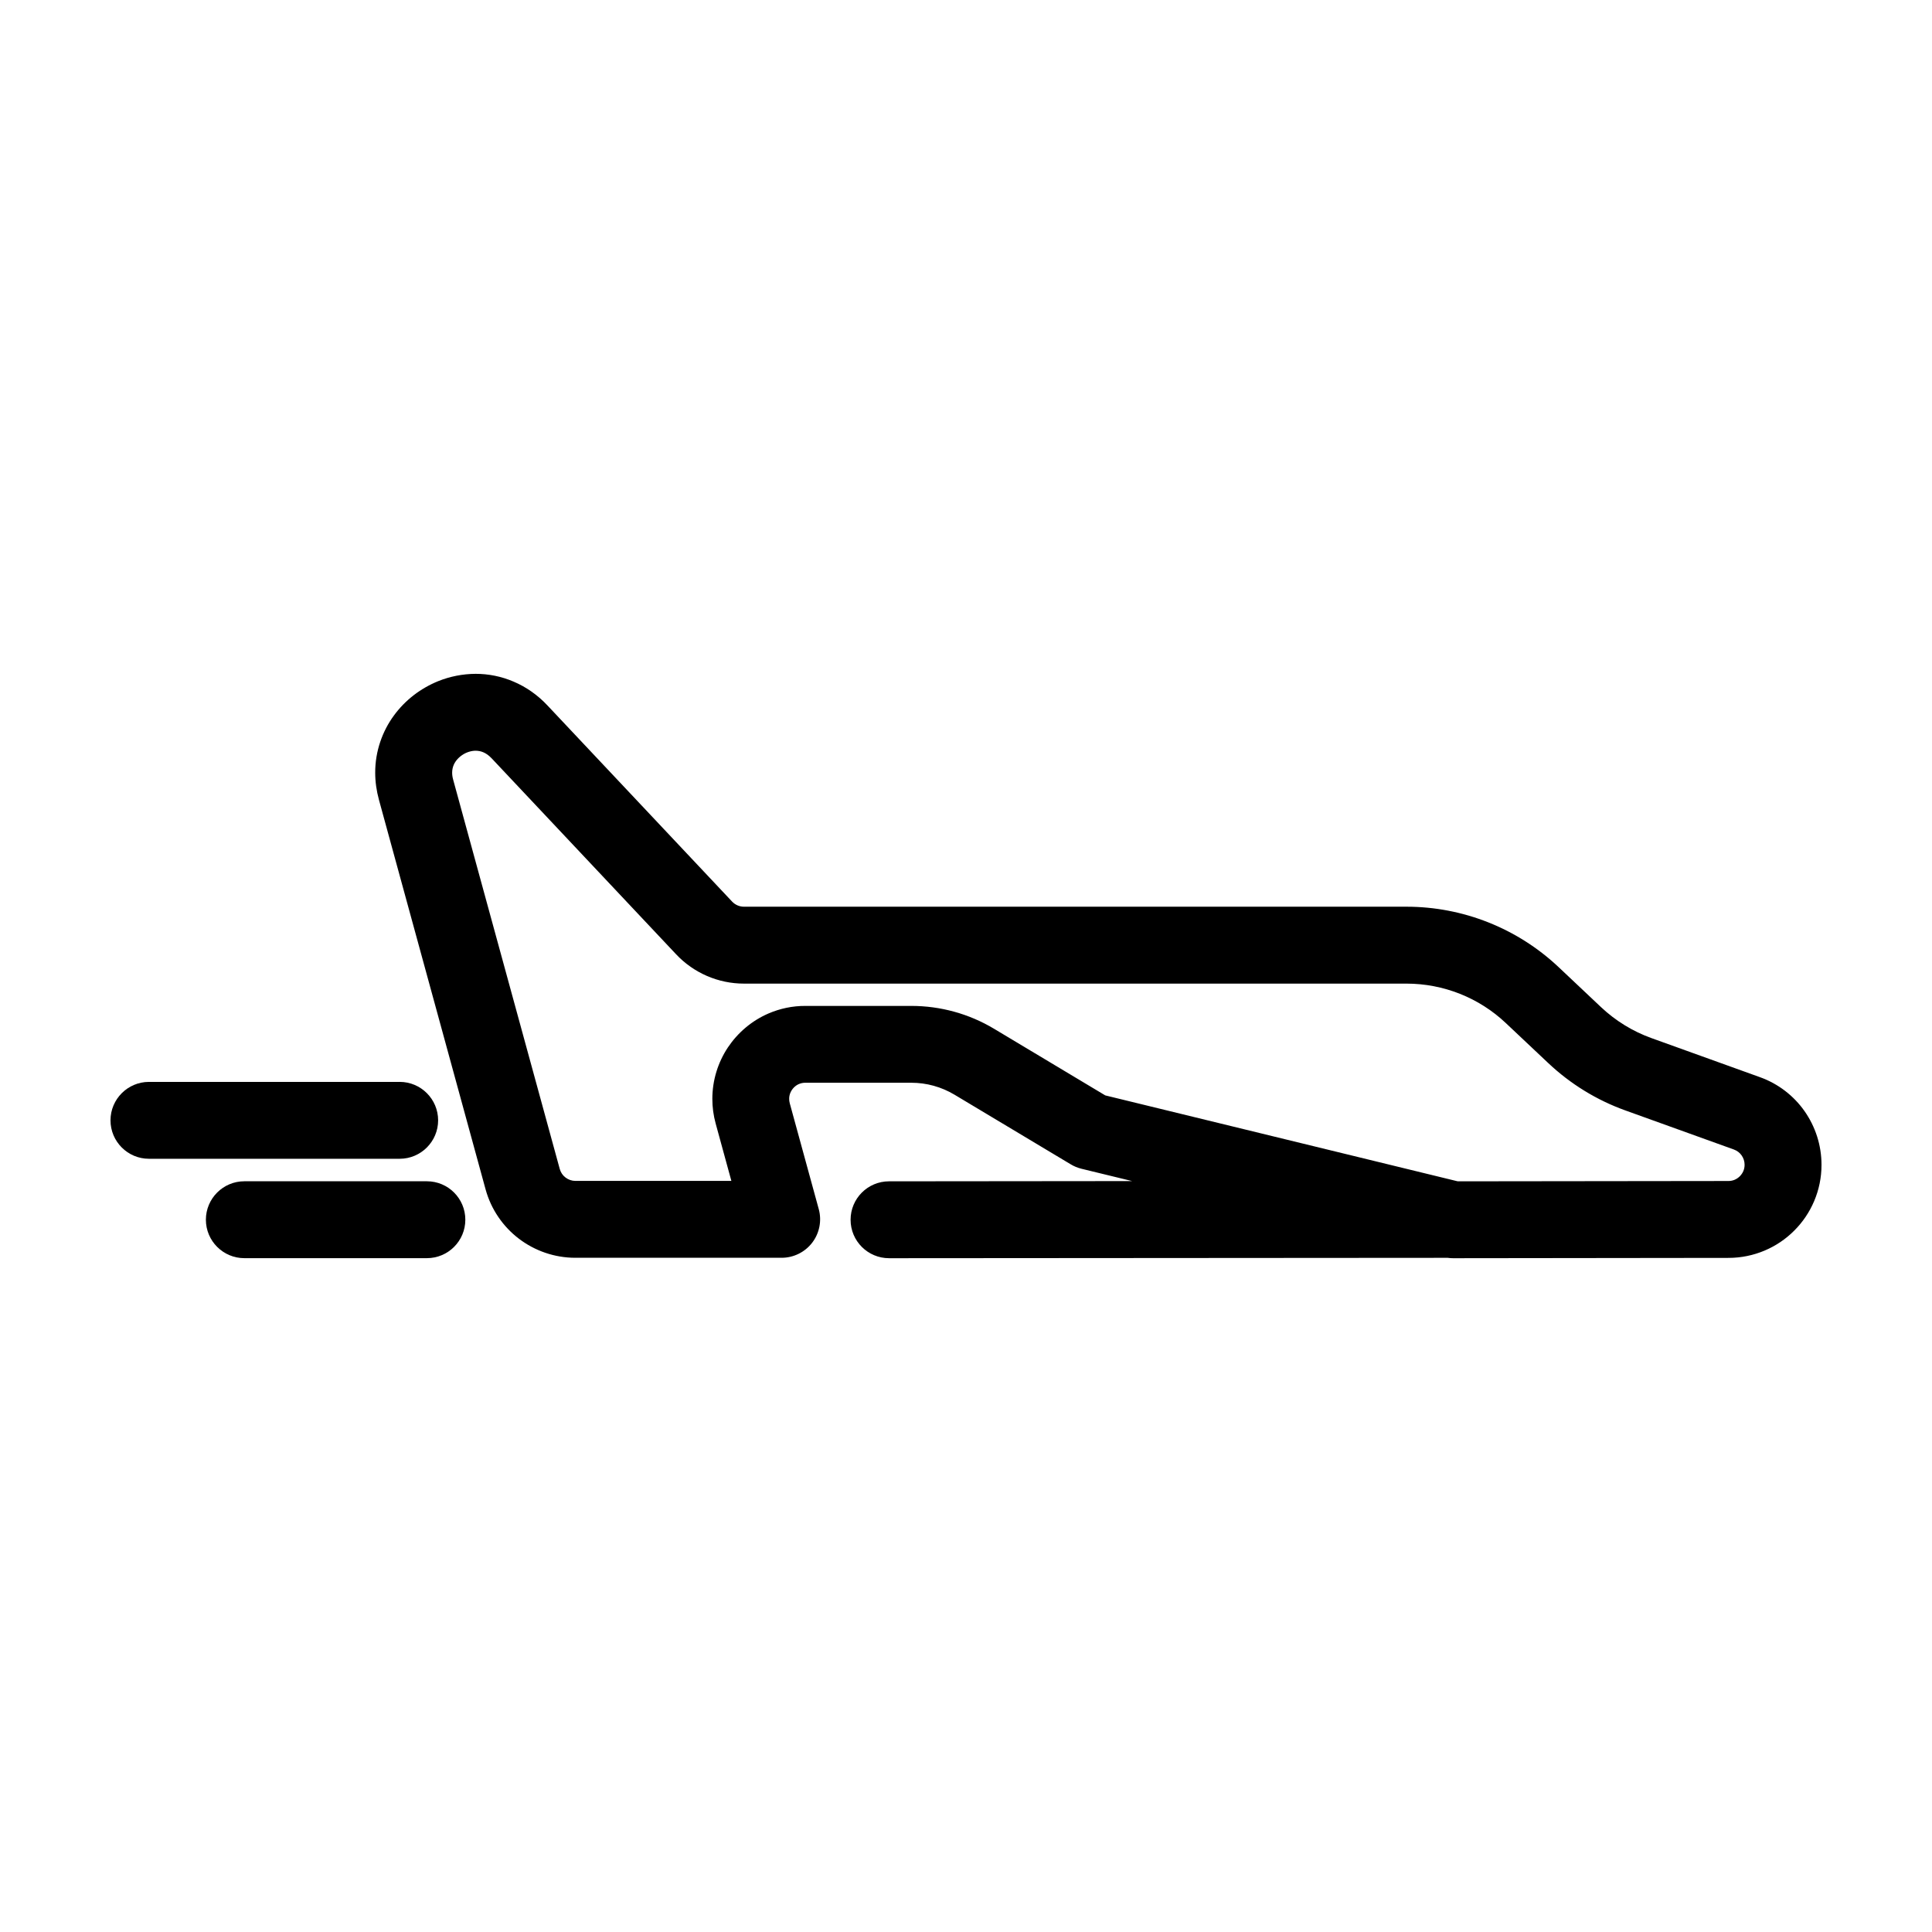 <?xml version="1.0" encoding="UTF-8"?>
<!-- Uploaded to: ICON Repo, www.svgrepo.com, Generator: ICON Repo Mixer Tools -->
<svg fill="#000000" width="800px" height="800px" version="1.1" viewBox="144 144 512 512" xmlns="http://www.w3.org/2000/svg">
 <g>
  <path d="m444.03 457-13.48-3.281c-1.004-0.258-1.918-0.629-2.82-1.176l-30.789-18.445c-3.465-2.07-7.406-3.16-11.43-3.16h-28.074c-0.66 0-1.188 0.121-1.699 0.336-0.492 0.203-0.953 0.523-1.359 0.934-0.797 0.816-1.254 1.906-1.238 2.988 0 0.371 0.035 0.746 0.152 1.176l7.691 28.074c0.832 3.059 0.188 6.352-1.734 8.867-1.918 2.516-4.941 4.012-8.102 4.012h-54.672c-5.535 0-10.781-1.867-14.965-5.059-4.176-3.176-7.371-7.742-8.832-13.094l-28.242-103.17c-0.66-2.414-1.004-4.84-1.004-7.234-0.016-5.688 1.906-10.988 4.941-15.129 3.039-4.16 7.133-7.25 11.77-9.133 3.09-1.238 6.453-1.918 9.922-1.934 3.344 0 6.777 0.66 10.055 2.07 3.281 1.391 6.367 3.531 8.969 6.316l48.926 51.969c0.816 0.867 1.953 1.359 3.144 1.359h175.56c14.992 0 29.414 5.723 40.336 16.016l11.227 10.594c3.84 3.617 8.387 6.418 13.348 8.203l28.766 10.359c4.891 1.75 8.984 4.957 11.836 9.02 2.852 4.074 4.484 9.004 4.484 14.199 0.016 6.777-2.766 13.008-7.219 17.441-4.414 4.449-10.645 7.234-17.422 7.234l-72.973 0.086c-0.508 0-0.969-0.035-1.445-0.102h-0.016l-148.02 0.102c-5.637 0-10.207-4.551-10.207-10.188 0-5.621 4.551-10.188 10.188-10.188zm161.05-1.289c0.797-0.816 1.254-1.82 1.254-3.039 0-1.82-1.137-3.43-2.836-4.039l-28.766-10.359c-7.609-2.734-14.555-7.012-20.43-12.551l-11.238-10.594c-7.113-6.727-16.539-10.461-26.34-10.461h-175.57c-6.812 0-13.316-2.82-17.965-7.758l-48.926-51.977c-0.797-0.832-1.496-1.273-2.156-1.562-0.66-0.289-1.324-0.406-2.035-0.422-1.102 0-2.379 0.359-3.445 1.055-1.066 0.68-1.906 1.633-2.344 2.602-0.289 0.66-0.457 1.34-0.457 2.172 0 0.523 0.066 1.137 0.273 1.848v0.016l28.242 103.15c0.273 0.953 0.797 1.715 1.547 2.277 0.746 0.559 1.633 0.883 2.602 0.883h41.332l-4.16-15.199c-0.594-2.156-0.883-4.363-0.883-6.539 0-4.977 1.512-9.699 4.109-13.617 2.613-3.906 6.316-7.098 10.816-9.035 2.973-1.273 6.301-2.004 9.75-1.984h28.074c7.707 0 15.285 2.09 21.891 6.047l29.484 17.664 93.199 22.723h0.035l0.188 0.051h0.152l71.598-0.086c1.188-0.008 2.203-0.469 3.004-1.262z"/>
  <path d="m257.13 457.05c5.637 0 10.188 4.57 10.188 10.188 0 5.617-4.551 10.188-10.188 10.188h-48.379c-5.621 0-10.188-4.57-10.188-10.188 0-5.617 4.57-10.188 10.188-10.188z"/>
  <path d="m249.92 430.71c5.621 0 10.188 4.57 10.188 10.188 0 5.617-4.57 10.188-10.188 10.188h-66.449c-5.617 0.004-10.188-4.566-10.188-10.184 0-5.617 4.57-10.188 10.188-10.188h66.449z"/>
 </g>
</svg>